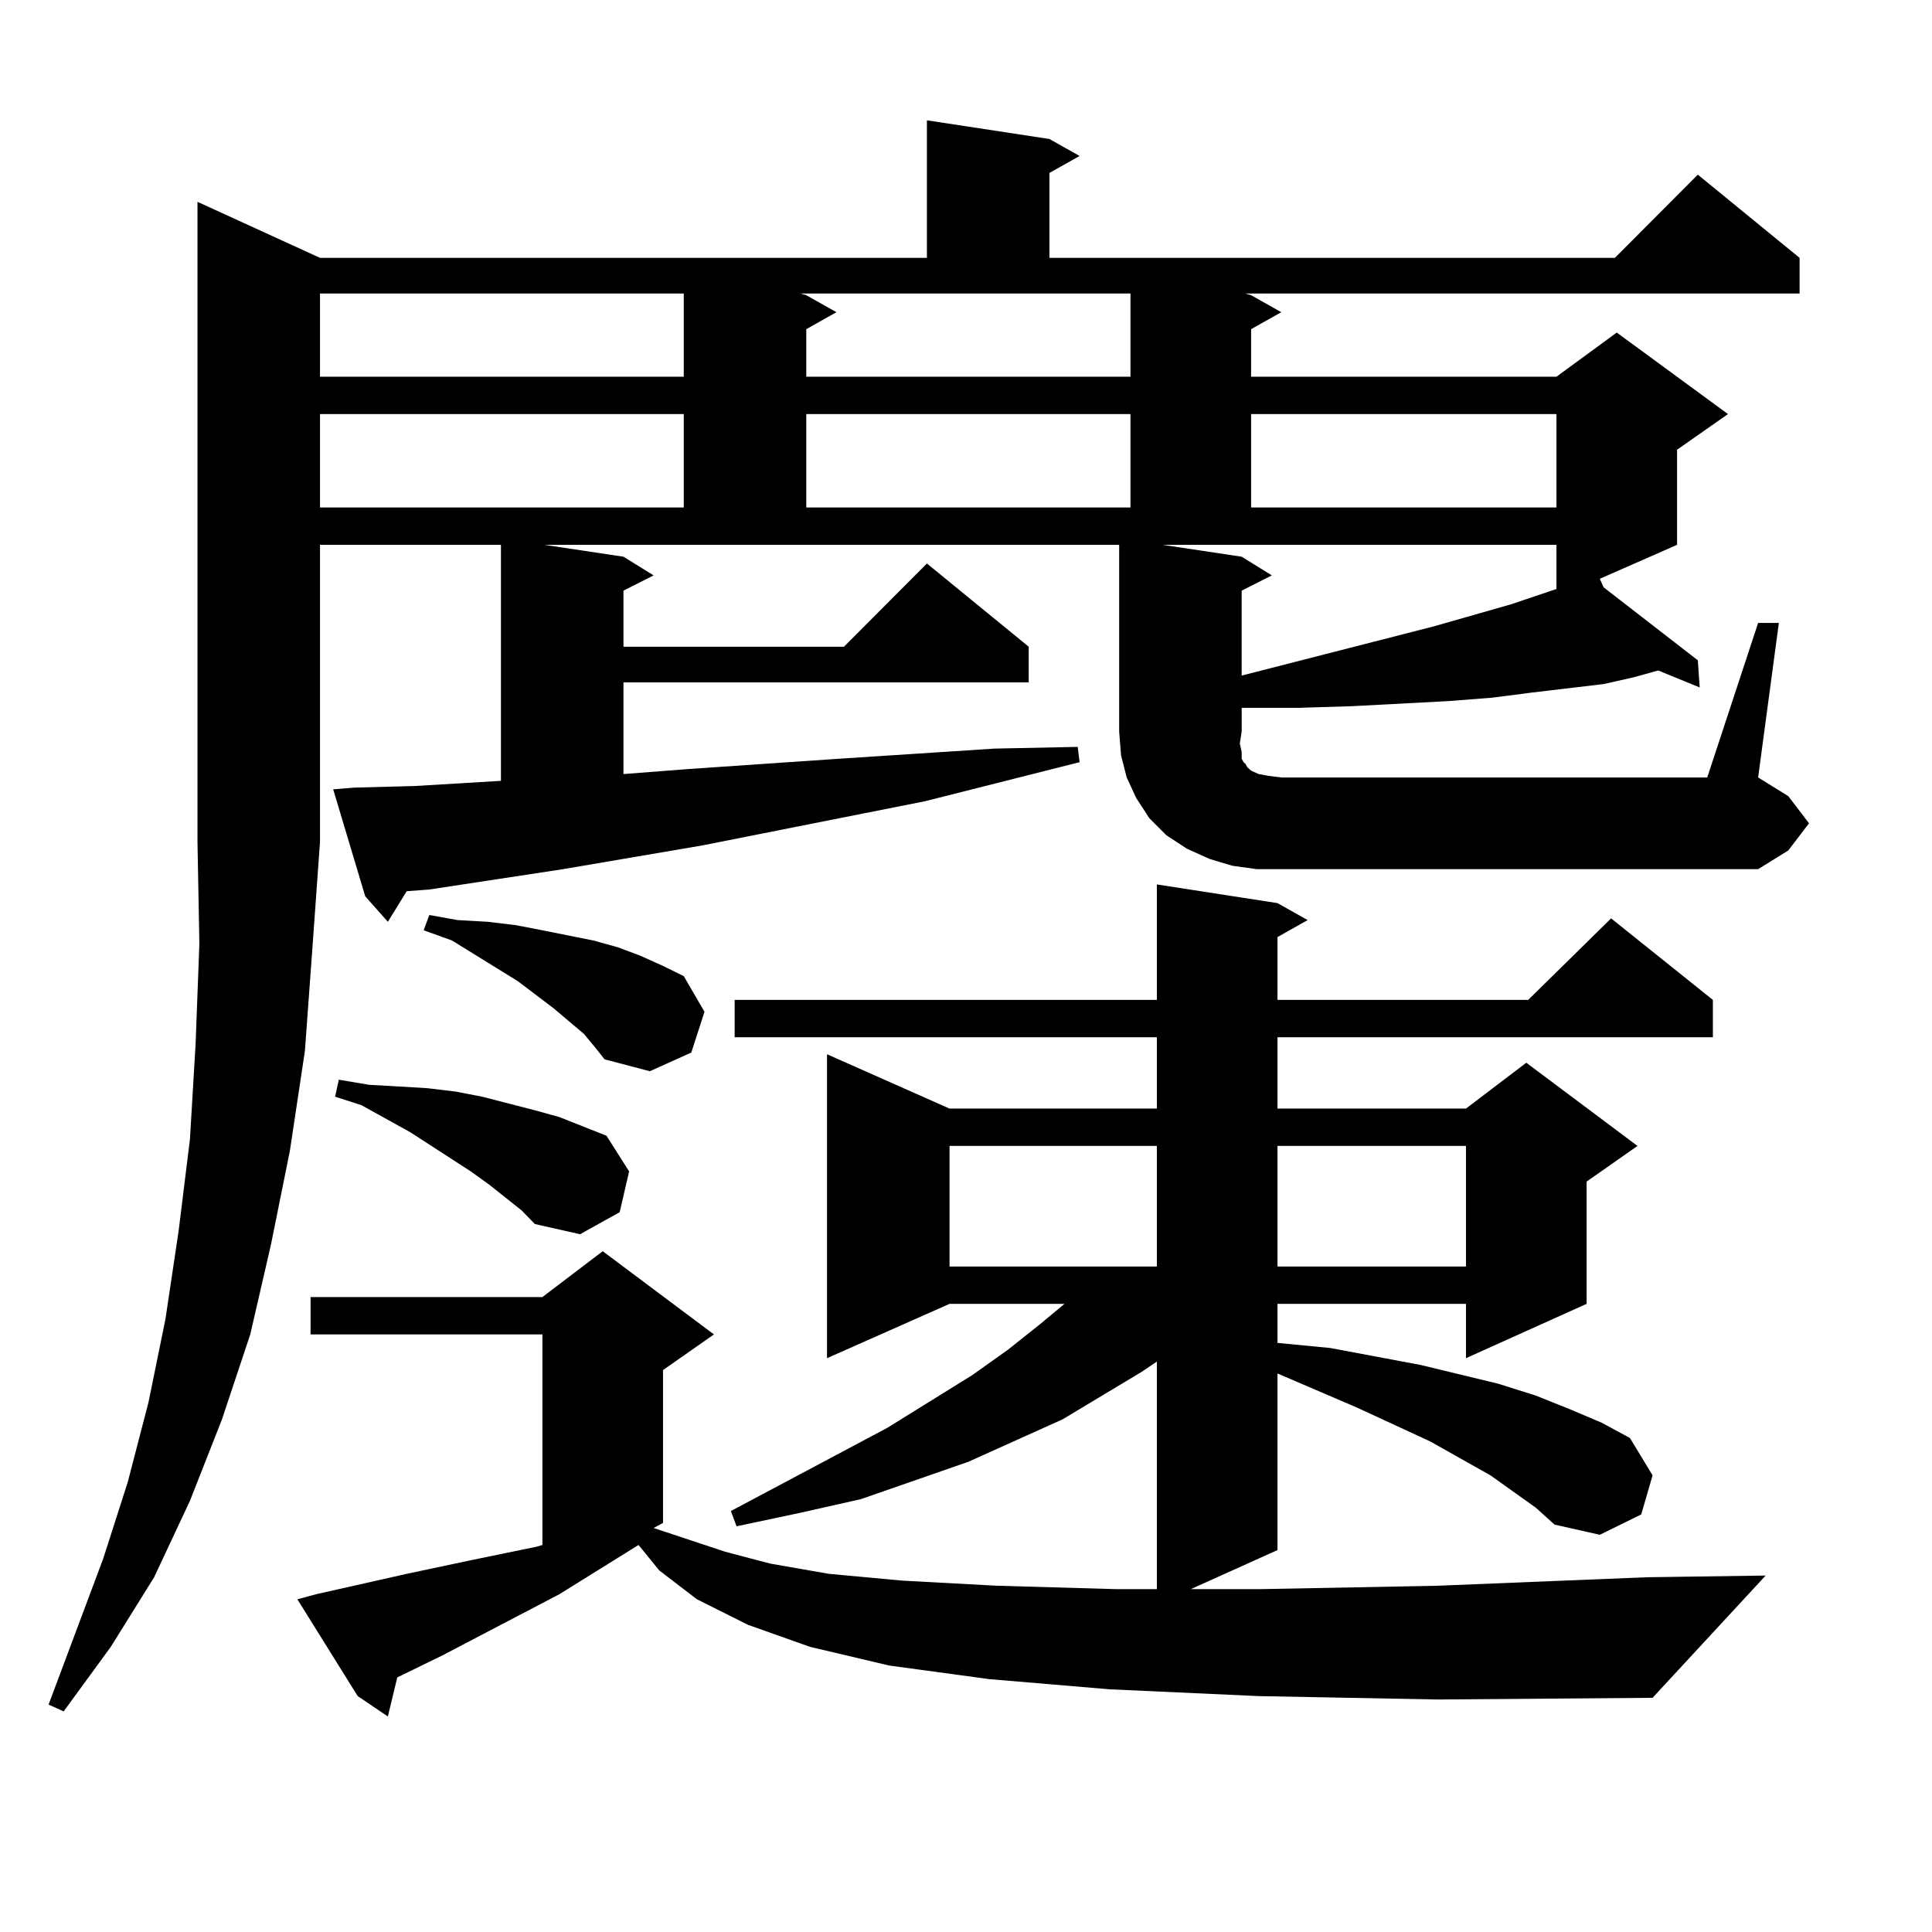 <?xml version="1.0" encoding="utf-8"?>
<!-- Generator: Adobe Illustrator 16.0.0, SVG Export Plug-In . SVG Version: 6.00 Build 0)  -->
<!DOCTYPE svg PUBLIC "-//W3C//DTD SVG 1.1//EN" "http://www.w3.org/Graphics/SVG/1.1/DTD/svg11.dtd">
<svg version="1.1" id="图层_1" xmlns="http://www.w3.org/2000/svg" xmlns:xlink="http://www.w3.org/1999/xlink" x="0px" y="0px"
	 width="1000px" height="1000px" viewBox="0 0 1000 1000" enable-background="new 0 0 1000 1000" xml:space="preserve">
<path d="M910.002,322.43h10.731l-10.731,79.98l15.609,9.668l10.731,14.063l-10.731,14.063l-15.609,9.668H650.496l-12.683-1.758
	l-11.707-3.516l-11.707-5.273l-10.731-7.031l-8.78-8.789l-6.829-10.547l-4.878-10.547l-2.927-11.426l-0.976-12.305V282H281.725
	l40.975,6.152l15.609,9.668l-15.609,7.91v29.004h114.144l42.926-43.066l52.682,43.066v18.457H322.699v47.461l34.146-2.637
	l77.071-5.273l80.974-5.273l42.926-0.879l0.976,7.91l-79.998,20.215l-115.119,22.852l-72.193,12.305l-69.267,10.547l-11.707,0.879
	l-9.756,15.82l-11.707-13.184l-16.585-55.371l10.731-0.879l32.194-0.879l43.901-2.637V282H165.63v153.809l-3.902,54.492
	l-3.902,53.613l-7.805,51.855l-9.756,48.34l-10.731,46.582l-14.634,43.945l-16.585,42.188l-18.536,39.551L57.34,852.41
	l-24.39,33.398l-7.805-3.516l28.292-75.586l12.683-39.551l10.731-41.309l8.78-43.066l6.829-45.703l5.854-47.461l2.927-49.219
	l1.951-51.855l-0.976-52.734V104.461l63.413,29.004h314.139V62.273l63.413,9.668l15.609,8.789l-15.609,8.789v43.945h292.676
	l42.926-43.066l52.682,43.066v18.457H644.643l2.927,0.879l15.609,8.789l-15.609,8.789v24.609h158.045l31.219-22.852l57.56,42.188
	l-26.341,18.457V282l-39.999,17.578l1.951,4.395l48.779,37.793l0.976,14.063l-21.463-8.789l-12.683,3.516l-15.609,3.516
	l-37.072,4.395l-20.487,2.637l-22.438,1.758l-49.755,2.637l-28.292,0.879h-29.268v12.305l-0.976,6.152l0.976,4.395v3.516
	l0.976,1.758l0.976,0.879l0.976,1.758l1.951,1.758l3.902,1.758l4.878,0.879l6.829,0.879h220.482L910.002,322.43z M651.472,877.898
	l-77.071-3.516l-62.438-5.273l-51.706-7.031l-40.975-9.668l-32.194-11.426l-26.341-13.184l-19.512-14.941l-10.731-13.184
	l-40.975,25.488l-60.486,31.641l-23.414,11.426l-4.878,20.215l-15.609-10.547l-31.219-50.098l9.756-2.637l46.828-10.547
	l16.585-3.516l16.585-3.516l34.146-7.031l2.927-0.879V690.691H160.752v-19.336h119.997l31.219-23.73l57.56,43.066l-26.341,18.457
	v79.102l-4.878,2.637l37.072,12.305l23.414,6.152l30.243,5.273l38.048,3.516l48.779,2.637l61.462,1.758h21.463V704.754l-7.805,5.273
	l-40.975,24.609l-48.779,21.973l-55.608,19.336l-31.219,7.031l-33.17,7.031l-2.927-7.91l80.974-43.066l43.901-27.246l18.536-13.184
	l16.585-13.184l12.683-10.547h-59.511l-63.413,28.125V545.672l63.413,28.125H598.79v-36.914H380.259v-19.336H598.79v-59.766
	l62.438,9.668l15.609,8.789l-15.609,8.789v32.52H790.98l42.926-42.188l52.682,42.188v19.336h-225.36v36.914h97.559l31.219-23.73
	l57.56,43.066l-26.341,18.457v63.281l-62.438,28.125v-28.125h-97.559v20.215l27.316,2.637l23.414,4.395l23.414,4.395l39.999,9.668
	l19.512,6.152l17.561,7.031l16.585,7.031l14.634,7.91l11.707,19.336l-5.854,20.215l-21.463,10.547l-23.414-5.273l-9.756-8.789
	l-23.414-16.699l-31.219-17.578l-38.048-17.578l-40.975-17.578v91.406l-44.877,20.215h36.097l91.705-1.758l108.29-4.395
	l61.462-0.879l-58.535,63.281l-111.217,0.879L651.472,877.898z M165.63,151.922v43.066h188.288v-43.066H165.63z M165.63,214.324
	v48.34h188.288v-48.34H165.63z M270.018,626.531l-16.585-13.184l-9.756-7.031l-31.219-20.215l-25.365-14.063l-13.658-4.395
	l1.951-8.789l15.609,2.637l15.609,0.879l14.634,0.879l14.634,1.758l13.658,2.637l27.316,7.031l12.683,3.516l24.39,9.668
	l11.707,18.457l-4.878,21.094l-20.487,11.426l-23.414-5.273L270.018,626.531z M302.212,535.125l-15.609-13.184l-18.536-14.063
	l-34.146-21.094l-14.634-5.273l2.927-7.91l14.634,2.637l15.609,0.879l14.634,1.758l13.658,2.637l26.341,5.273l12.683,3.516
	l11.707,4.395l11.707,5.273l10.731,5.273l10.731,18.457l-6.829,21.094l-21.463,9.668l-23.414-6.152l-4.878-6.152L302.212,535.125z
	 M417.331,152.801l15.609,8.789l-15.609,8.789v24.609h167.801v-43.066H414.404L417.331,152.801z M417.331,214.324v48.34h167.801
	v-48.34H417.331z M491.476,593.133v62.402H598.79v-62.402H491.476z M642.691,288.152l15.609,9.668l-15.609,7.91v43.945l99.51-25.488
	l39.999-11.426l23.414-7.91V282H601.717L642.691,288.152z M647.569,214.324v48.34h158.045v-48.34H647.569z M661.228,593.133v62.402
	h97.559v-62.402H661.228z"/>
</svg>

